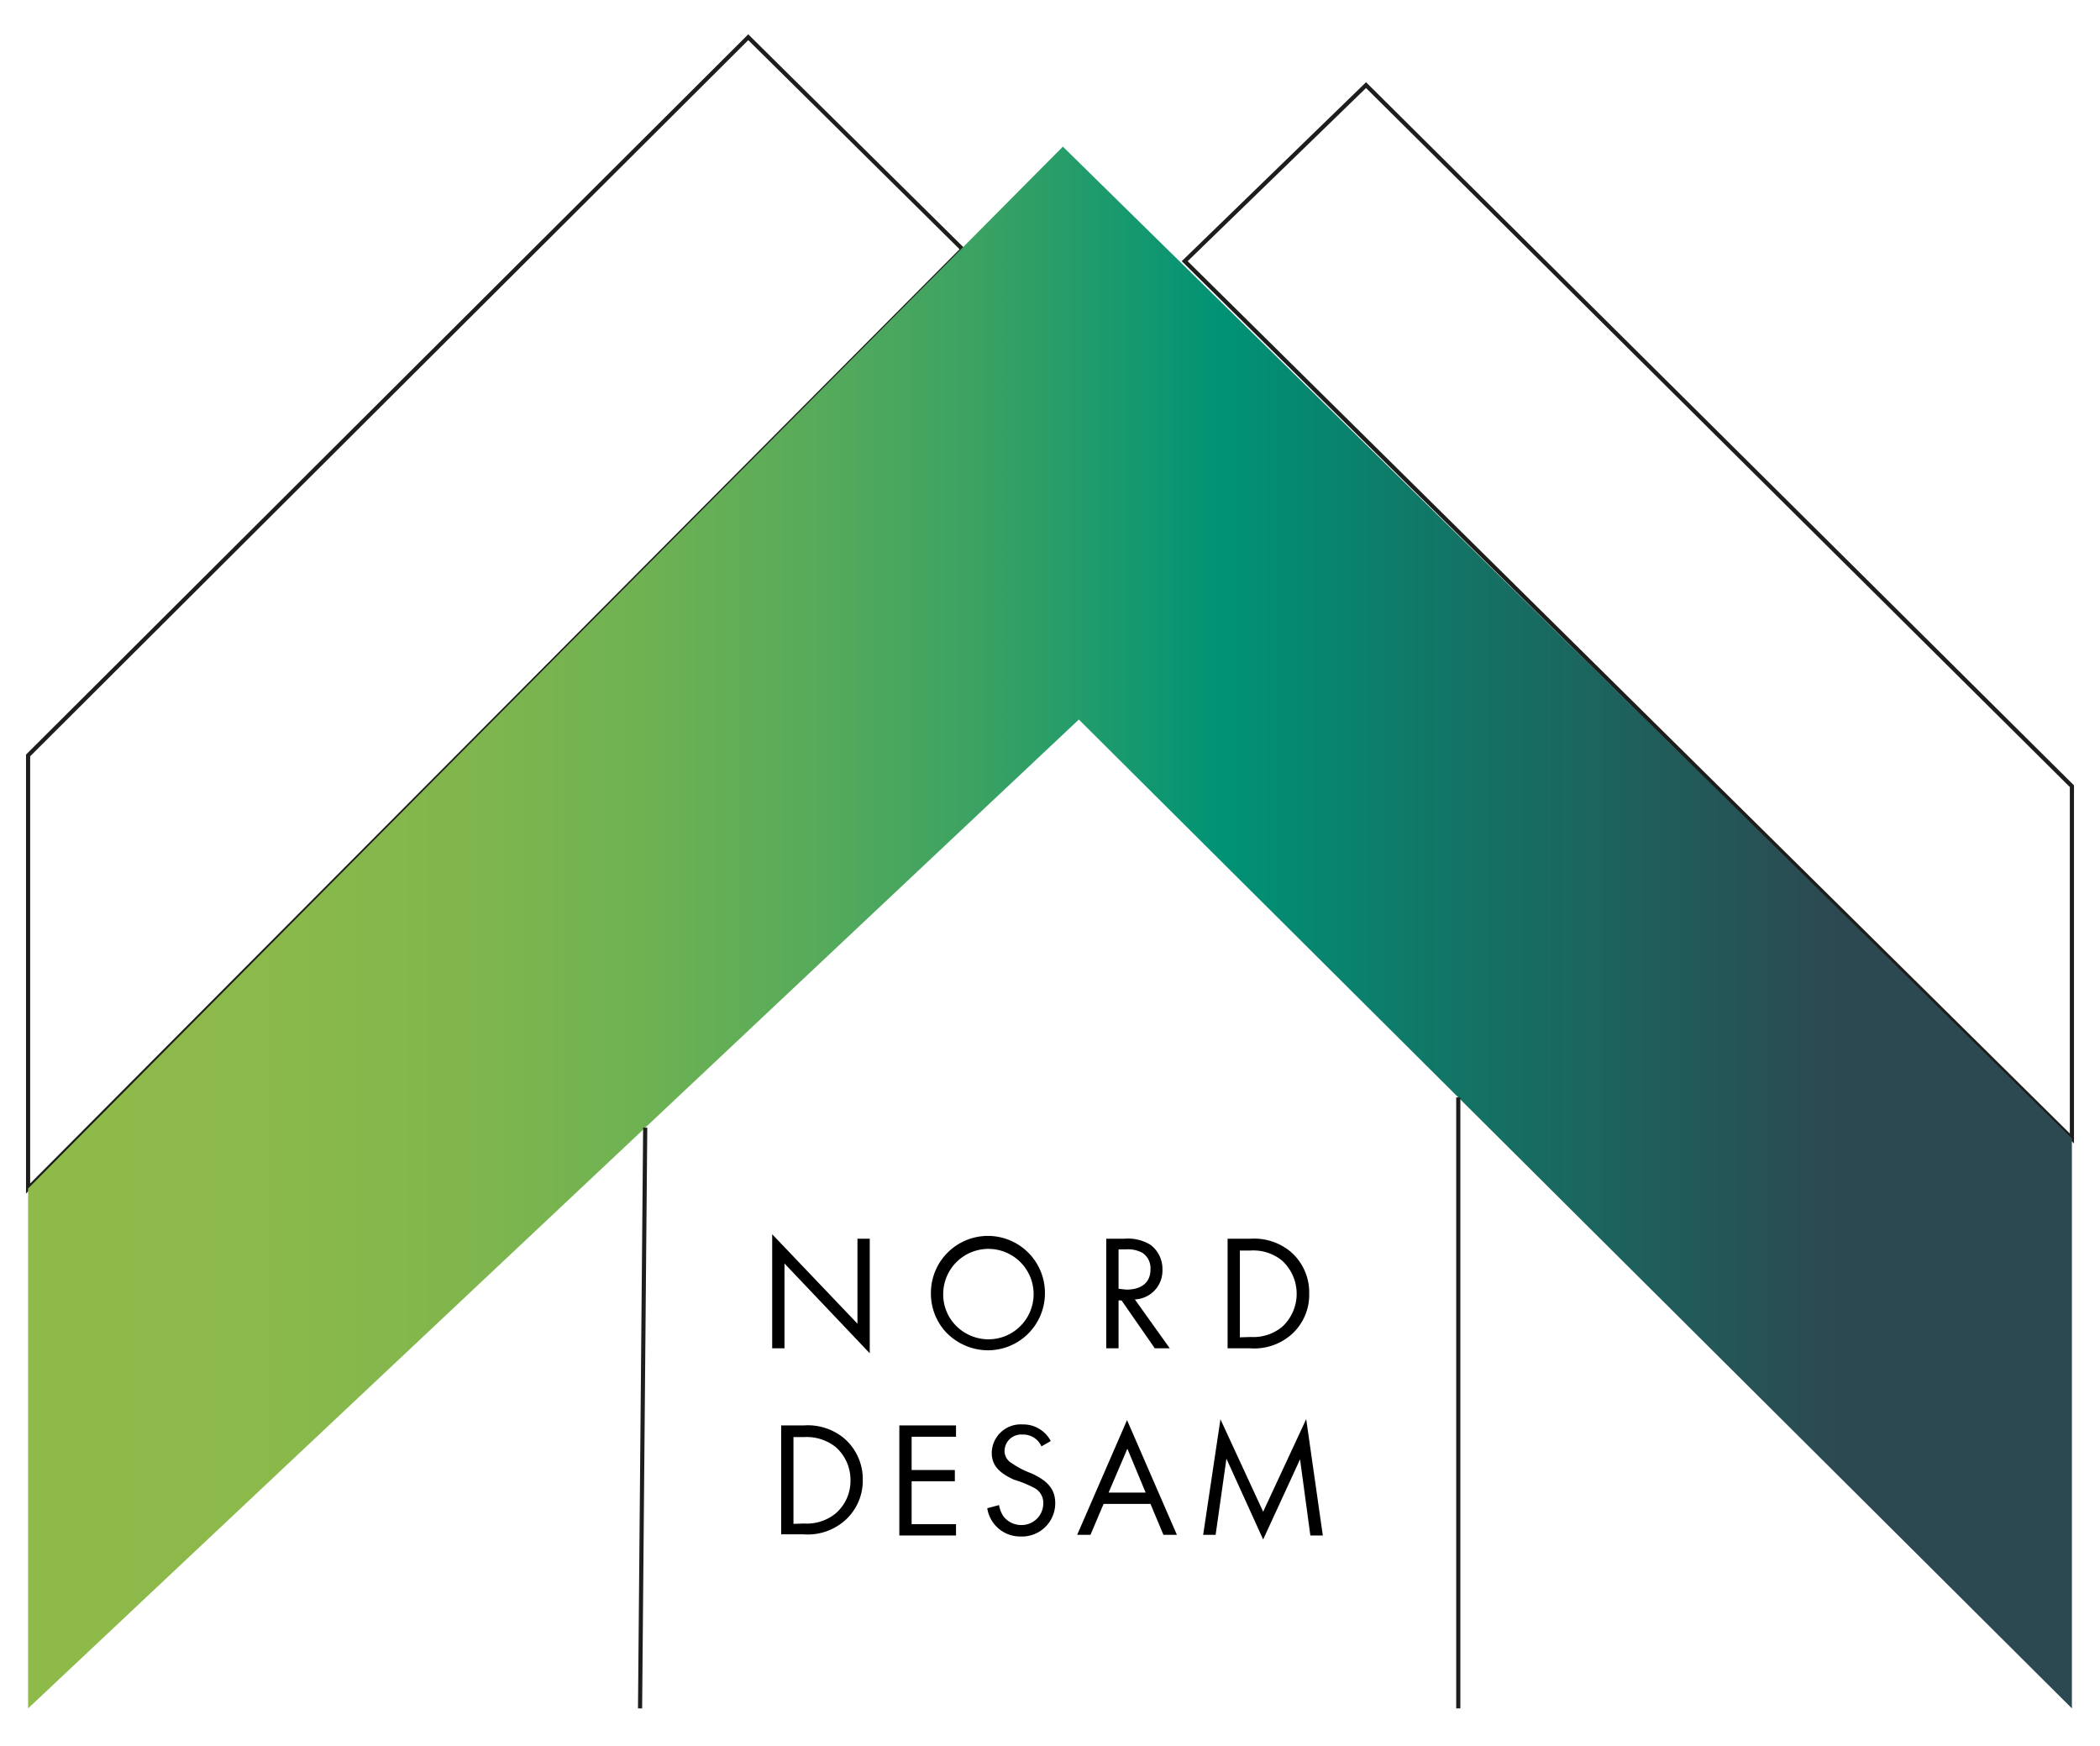 <svg xmlns="http://www.w3.org/2000/svg" xmlns:xlink="http://www.w3.org/1999/xlink" viewBox="0 0 126.35 105"><defs><style>.cls-1{fill:none;}.cls-1,.cls-3{stroke:#1d1d1b;stroke-miterlimit:10;stroke-width:0.25px;}.cls-2{fill:url(#Dégradé_sans_nom_12);}.cls-3{fill:#1d1d1b;}</style><linearGradient id="Dégradé_sans_nom_12" x1="-0.23" y1="55.79" x2="131.69" y2="55.79" gradientUnits="userSpaceOnUse"><stop offset="0" stop-color="#8eba49"/><stop offset="0.12" stop-color="#8bb94a"/><stop offset="0.21" stop-color="#81b64d"/><stop offset="0.29" stop-color="#70b252"/><stop offset="0.37" stop-color="#58ab5a"/><stop offset="0.45" stop-color="#3aa263"/><stop offset="0.52" stop-color="#15986f"/><stop offset="0.56" stop-color="#009275"/><stop offset="0.67" stop-color="#137365"/><stop offset="0.84" stop-color="#2c4951"/></linearGradient></defs><g id="Calque_3" data-name="Calque 3"><polygon class="cls-1" points="1.69 45.44 1.69 71.49 57.91 14.99 45.02 2.24 1.69 45.44"/><polygon class="cls-1" points="124.66 47.29 124.66 68.48 71.28 15.71 82.19 5.12 124.66 47.29"/><polygon class="cls-2" points="1.69 102.76 1.69 71.49 63.95 8.82 124.66 68.48 124.66 102.76 64.91 43.28 38.82 67.83 1.69 102.76"/><line class="cls-3" x1="38.51" y1="102.76" x2="38.82" y2="67.83"/><line class="cls-3" x1="87.74" y1="102.76" x2="87.74" y2="66.01"/><path d="M46.46,74.24l5.13,5.38V74.51h.74V81.4L47.2,76V81.1h-.74Z"/><path d="M62.87,77.81a3.43,3.43,0,0,1-3.46,3.41,3.51,3.51,0,0,1-2.55-1.15,3.42,3.42,0,0,1-.85-2.3,3.43,3.43,0,0,1,6.86,0Zm-6.12,0a2.67,2.67,0,0,0,.84,2,2.76,2.76,0,0,0,1.83.75,2.72,2.72,0,1,0-2.67-2.76Z"/><path d="M70.38,81.1h-.9l-2-2.88H67.3V81.1h-.74V74.51h1.07a2.6,2.6,0,0,1,1.58.36,1.8,1.8,0,0,1,.73,1.49,1.73,1.73,0,0,1-1.66,1.8Zm-2.61-3.53c.93,0,1.45-.44,1.45-1.21a1.11,1.11,0,0,0-.48-1,1.82,1.82,0,0,0-1-.21H67.3v2.37Z"/><path d="M73.86,74.51h1.36a3.44,3.44,0,0,1,2.42.77,3.22,3.22,0,0,1,1.13,2.52,3.19,3.19,0,0,1-1.15,2.54,3.39,3.39,0,0,1-2.41.76H73.86Zm1.39,5.91a2.74,2.74,0,0,0,1.88-.6,2.7,2.7,0,0,0,0-4,2.72,2.72,0,0,0-1.89-.6H74.6v5.22Z"/><path d="M47,85.74h1.35a3.42,3.42,0,0,1,2.42.76A3.23,3.23,0,0,1,51.91,89a3.19,3.19,0,0,1-1.16,2.53,3.38,3.38,0,0,1-2.41.76H47Zm1.38,5.9a2.74,2.74,0,0,0,1.89-.6,2.58,2.58,0,0,0,.9-2,2.62,2.62,0,0,0-.89-2,2.81,2.81,0,0,0-1.9-.6h-.64v5.22Z"/><path d="M54.85,86.42v2h2.6v.68h-2.6v2.58h2.67v.68H54.11V85.74h3.41v.68Z"/><path d="M62.66,87a1.19,1.19,0,0,0-1.13-.71,1,1,0,0,0-1.09,1,.84.84,0,0,0,.42.71A5,5,0,0,0,62,88.6c1.06.46,1.49,1,1.49,1.82a2,2,0,0,1-2.09,2,2,2,0,0,1-2-1.7l.71-.19a1.7,1.7,0,0,0,.26.67,1.34,1.34,0,0,0,1.08.53,1.3,1.3,0,0,0,1.32-1.29,1,1,0,0,0-.54-.94A6.85,6.85,0,0,0,61,89c-.94-.43-1.33-.9-1.33-1.62a1.74,1.74,0,0,1,1.85-1.7,1.86,1.86,0,0,1,1.7,1Z"/><path d="M66.4,90.46l-.79,1.86h-.8l3-6.9,3,6.9H70l-.78-1.86Zm1.43-3.32L66.7,89.78h2.23Z"/><path d="M73.43,85.37,76,90.93l2.59-5.57,1,7h-.75l-.62-4.58L76,92.6l-2.21-4.86-.65,4.58h-.75Z"/></g></svg>